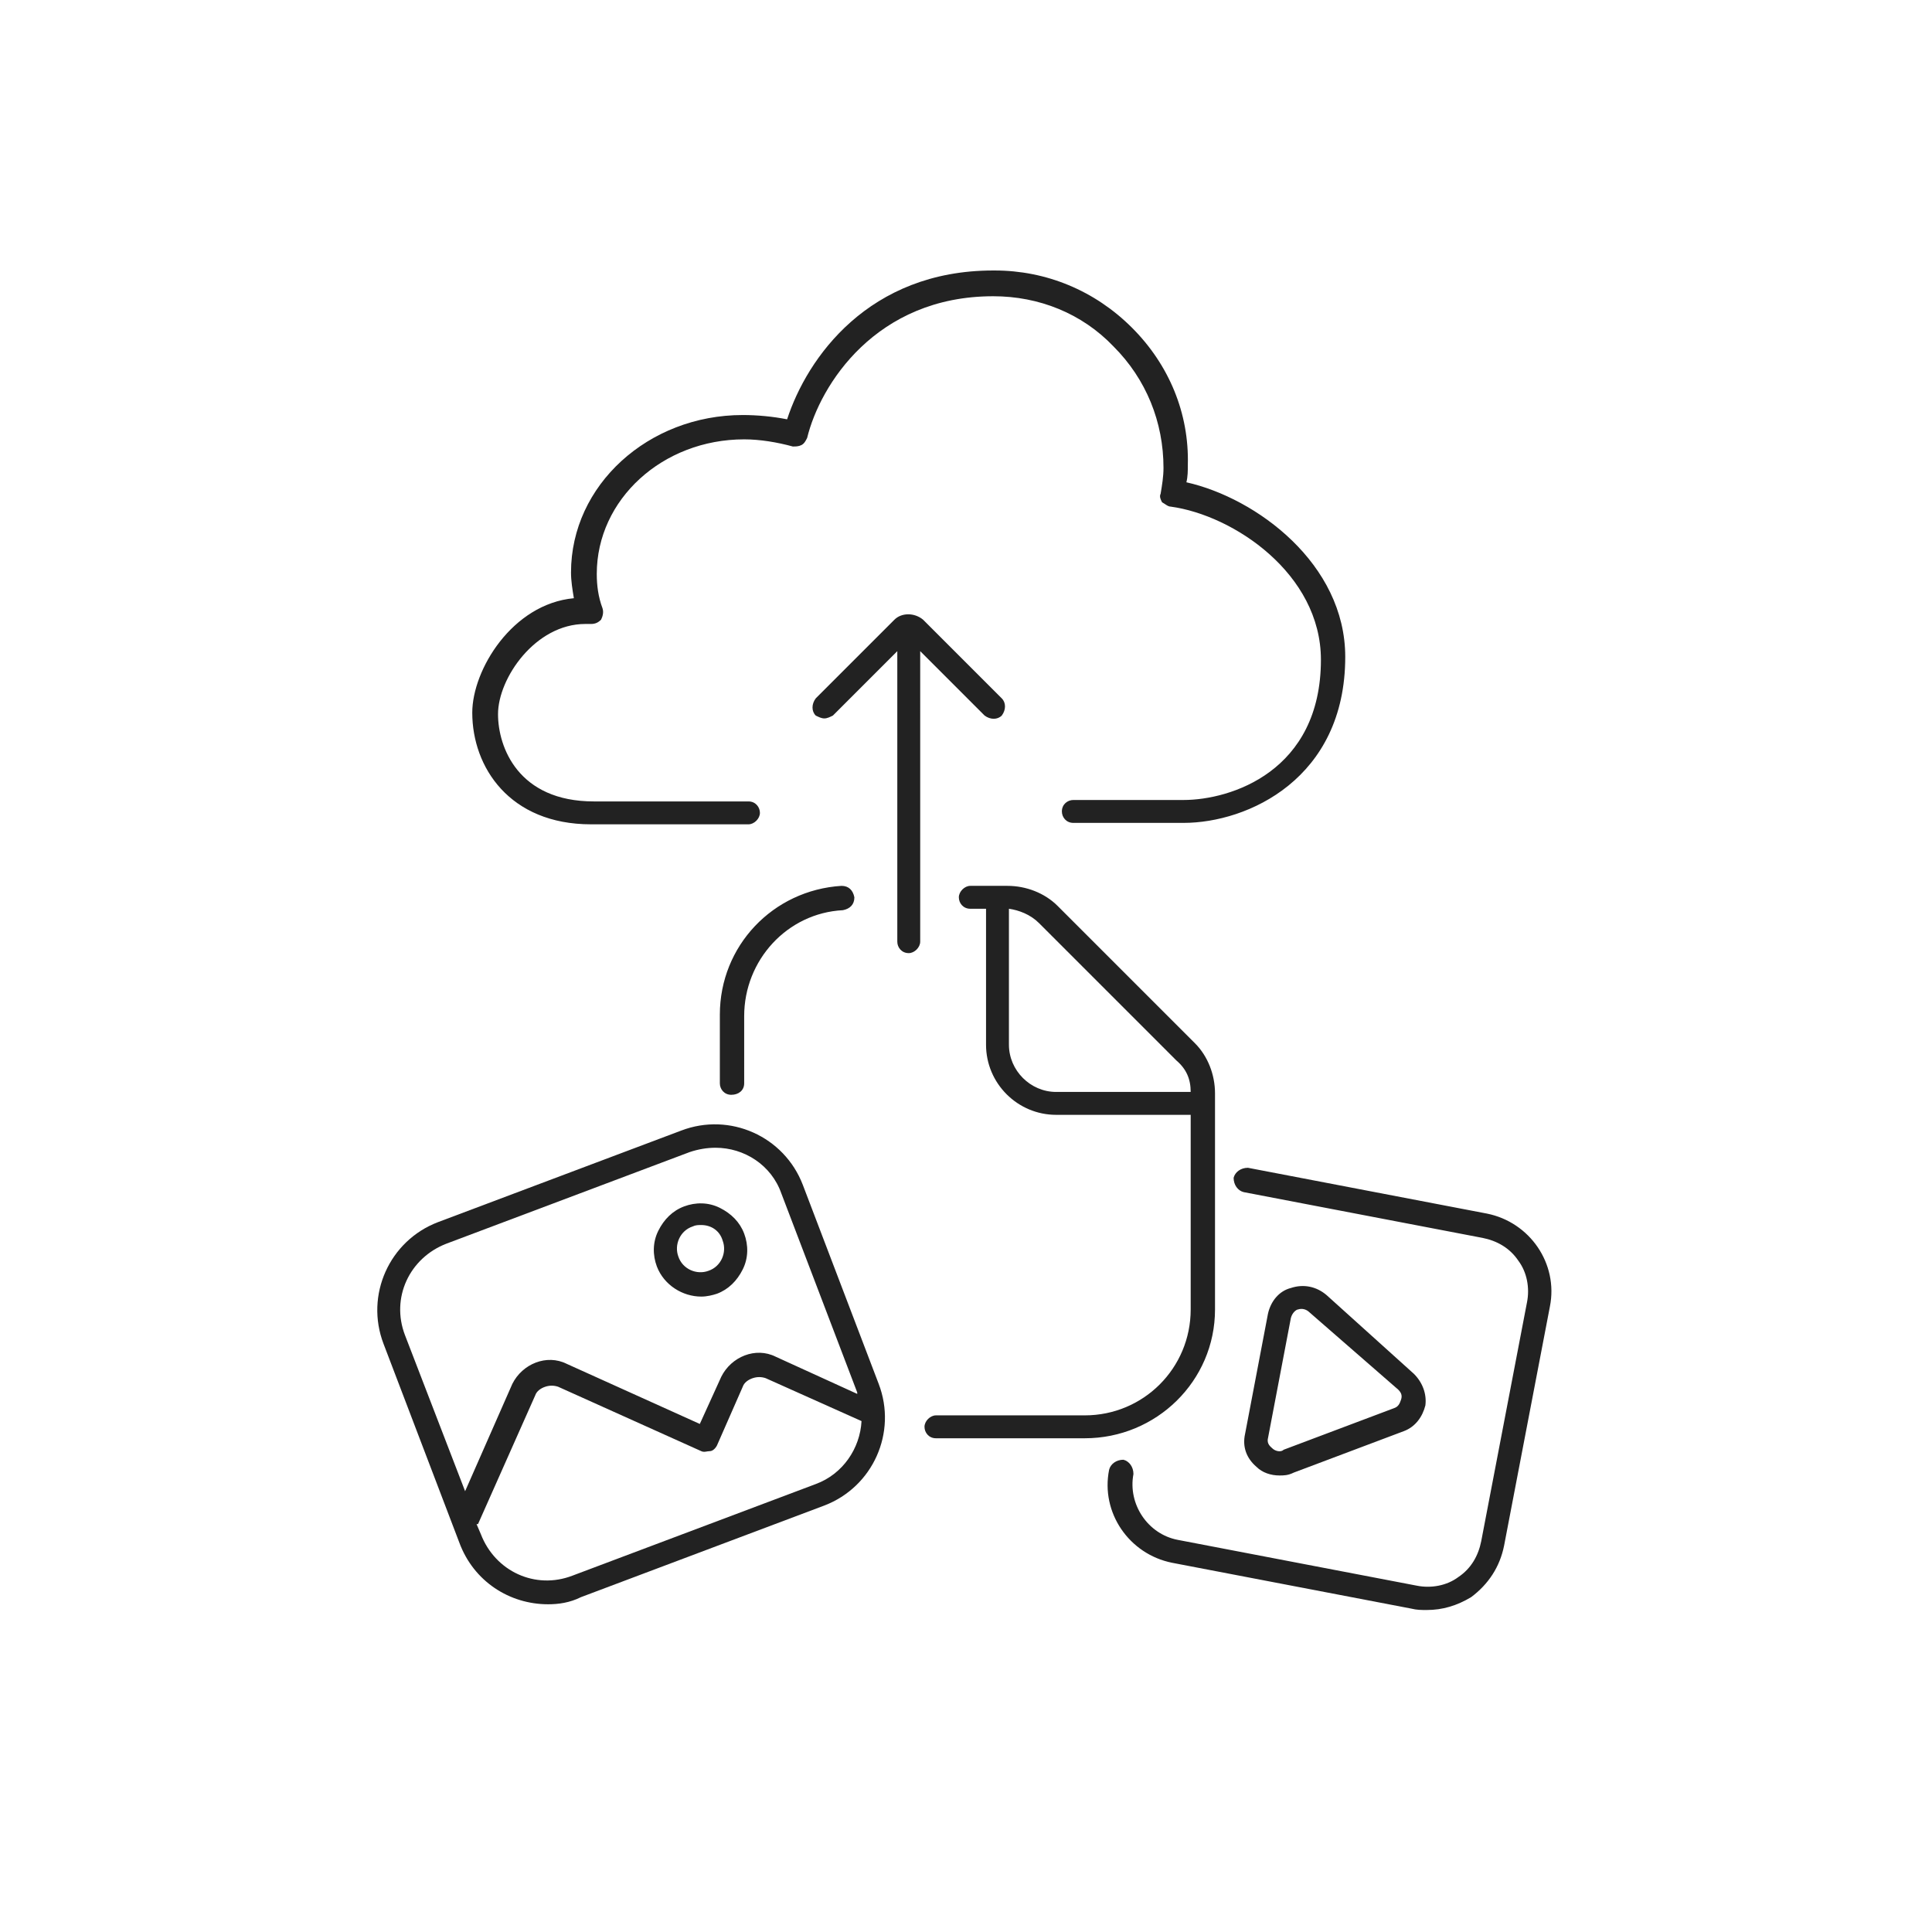 <?xml version="1.0" encoding="utf-8"?>
<!-- Generator: Adobe Illustrator 27.6.1, SVG Export Plug-In . SVG Version: 6.00 Build 0)  -->
<svg version="1.1" id="express-project-custom-size"
	 xmlns="http://www.w3.org/2000/svg" xmlns:xlink="http://www.w3.org/1999/xlink" x="0px" y="0px" viewBox="0 0 135 135"
	 style="enable-background:new 0 0 135 135;" xml:space="preserve">
<style type="text/css">
	.st0{fill:#222222;}
</style>
<g id="Illu">
	<path class="st0" d="M82.7,57.5H75c-0.5,0-0.8-0.4-0.8-0.8c0-0.5,0.4-0.8,0.8-0.8h7.7c3.3,0,9.6-2,9.6-9.8c0-6-6.1-10.1-10.5-10.7
		c-0.2,0-0.4-0.2-0.6-0.3c-0.1-0.2-0.2-0.4-0.1-0.6c0.1-0.6,0.2-1.2,0.2-1.8c0-3.2-1.2-6.2-3.5-8.5c-2.2-2.3-5.2-3.5-8.4-3.5
		c-8.2,0-12.1,6.2-13,9.9c-0.1,0.2-0.2,0.4-0.4,0.5s-0.4,0.1-0.6,0.1c-1.1-0.3-2.3-0.5-3.4-0.5c-5.7,0-10.3,4.2-10.3,9.4
		c0,0.8,0.1,1.6,0.4,2.4c0.1,0.3,0,0.6-0.1,0.8c-0.2,0.2-0.4,0.3-0.7,0.3h-0.4c-3.5,0-6.1,3.8-6.1,6.3c0,2.3,1.4,6.1,6.7,6.1h10.8
		c0.5,0,0.8,0.4,0.8,0.8s-0.4,0.8-0.8,0.8h-11c-5.7,0-8.3-4-8.3-7.8c0-3,2.8-7.6,7.1-8c-0.1-0.6-0.2-1.2-0.2-1.8c0-6.1,5.4-11,12-11
		c1,0,2.1,0.1,3.1,0.3c1.4-4.3,5.7-10.4,14.4-10.4h0.1c3.6,0,7,1.4,9.6,4s4,6,3.9,9.6c0,0.4,0,0.8-0.1,1.2
		C87.8,34.8,94,39.4,94,45.9C94,54.4,87.2,57.5,82.7,57.5L82.7,57.5z"/>
	<path class="st0" d="M70,48.8l-5.5-5.5c-0.6-0.5-1.5-0.5-2,0L57,48.8c-0.3,0.4-0.3,0.9,0,1.2c0.2,0.1,0.4,0.2,0.6,0.2
		s0.4-0.1,0.6-0.2l4.5-4.5v20.3c0,0.4,0.3,0.8,0.8,0.8c0.4,0,0.8-0.4,0.8-0.8V45.5l4.5,4.5c0.4,0.3,0.9,0.3,1.2,0
		C70.3,49.6,70.3,49.1,70,48.8z"/>
	<path class="st0" d="M61.4,96.7l-5.3-13.9c-1.3-3.4-5.1-5.1-8.5-3.8l-17,6.4c-3.4,1.3-5.1,5.1-3.8,8.5l5.3,13.9
		c1,2.7,3.5,4.3,6.2,4.3c0.7,0,1.5-0.1,2.3-0.5l17-6.4C61,103.9,62.7,100.1,61.4,96.7z M31.2,86.9l17-6.4c0.6-0.2,1.2-0.3,1.8-0.3
		c2,0,3.9,1.2,4.6,3.2l5.3,13.9v0.1l-5.7-2.6c-1.4-0.7-3.1,0-3.8,1.4l-1.5,3.3l-9.3-4.2c-1.4-0.7-3.1,0-3.8,1.4l-3.3,7.5l-4.2-10.9
		C27.3,90.7,28.6,87.9,31.2,86.9z M57,103.7l-17,6.4c-2.6,1-5.4-0.3-6.4-2.9l-0.3-0.7h0.1l4-9c0.1-0.3,0.4-0.5,0.7-0.6
		s0.6-0.1,0.9,0l10,4.5c0.2,0.1,0.4,0,0.6,0s0.4-0.2,0.5-0.4l1.8-4.1c0.1-0.3,0.4-0.5,0.7-0.6s0.6-0.1,0.9,0l6.7,3
		C60.1,101.2,58.9,103,57,103.7z"/>
	<path class="st0" d="M49,90.6c0.4,0,0.8-0.1,1.1-0.2c0.8-0.3,1.4-0.9,1.8-1.7s0.4-1.7,0.1-2.5c-0.3-0.8-0.9-1.4-1.7-1.8
		s-1.7-0.4-2.5-0.1S46.4,85.2,46,86s-0.4,1.7-0.1,2.5C46.4,89.8,47.7,90.6,49,90.6z M48.4,85.7c0.2-0.1,0.4-0.1,0.6-0.1
		c0.7,0,1.3,0.4,1.5,1.1c0.3,0.8-0.1,1.8-1,2.1c-0.8,0.3-1.8-0.1-2.1-1C47.1,87,47.5,86,48.4,85.7z M99.7,112.5
		c-0.4,0-0.7,0-1.1-0.1l-16.7-3.2c-3-0.6-5-3.5-4.4-6.5c0.1-0.4,0.5-0.7,1-0.7c0.4,0.1,0.7,0.5,0.7,1c-0.4,2.1,1,4.2,3.1,4.6
		l16.7,3.2c1,0.2,2.1,0,2.9-0.6c0.9-0.6,1.4-1.5,1.6-2.5l3.2-16.7c0.2-1,0-2.1-0.6-2.9c-0.6-0.9-1.5-1.4-2.5-1.6l-16.7-3.2
		c-0.4-0.1-0.7-0.5-0.7-1c0.1-0.4,0.5-0.7,1-0.7l16.7,3.2c3,0.6,5,3.5,4.4,6.5l-3.2,16.7c-0.3,1.5-1.1,2.7-2.3,3.6
		C101.8,112.2,100.8,112.5,99.7,112.5L99.7,112.5L99.7,112.5z"/>
	<path class="st0" d="M89.4,103.1c-0.6,0-1.2-0.2-1.6-0.6c-0.7-0.6-1-1.4-0.8-2.3l1.6-8.4c0.2-0.9,0.8-1.6,1.6-1.8
		c0.9-0.3,1.8-0.1,2.5,0.5l6.1,5.5c0.6,0.6,0.9,1.4,0.8,2.2c-0.2,0.8-0.7,1.5-1.5,1.8l-7.7,2.9C90,103.1,89.7,103.1,89.4,103.1z
		 M88.6,100.5c-0.1,0.4,0.2,0.6,0.3,0.7c0.2,0.2,0.6,0.3,0.8,0.1l7.7-2.9c0.3-0.1,0.4-0.3,0.5-0.6c0.1-0.3,0-0.5-0.2-0.7l-6.2-5.4
		c-0.2-0.2-0.5-0.3-0.8-0.2c-0.1,0-0.4,0.2-0.5,0.6L88.6,100.5z M83.5,72.9l-9.6-9.6c-0.9-0.9-2.2-1.4-3.5-1.4h-2.6
		c-0.4,0-0.8,0.4-0.8,0.8s0.3,0.8,0.8,0.8h1.1V73c0,2.7,2.2,4.9,4.9,4.9h9.4v13.6c0,4.1-3.3,7.4-7.4,7.4H65.4
		c-0.4,0-0.8,0.4-0.8,0.8s0.3,0.8,0.8,0.8h10.4c5,0,9.1-4,9.1-9V76.4C84.9,75.1,84.4,73.8,83.5,72.9L83.5,72.9z M70.5,73v-9.5
		c0.7,0.1,1.5,0.4,2.1,1l9.6,9.6c0.7,0.6,1,1.3,1,2.2h-9.4C72,76.3,70.5,74.8,70.5,73z M58.8,61.9c-4.8,0.3-8.5,4.2-8.5,9v4.8
		c0,0.4,0.3,0.8,0.8,0.8s0.9-0.3,0.9-0.8V71c0-3.9,3-7.2,6.9-7.4c0.5-0.1,0.8-0.4,0.8-0.9C59.6,62.2,59.3,61.9,58.8,61.9z"/>
</g>
</svg>
